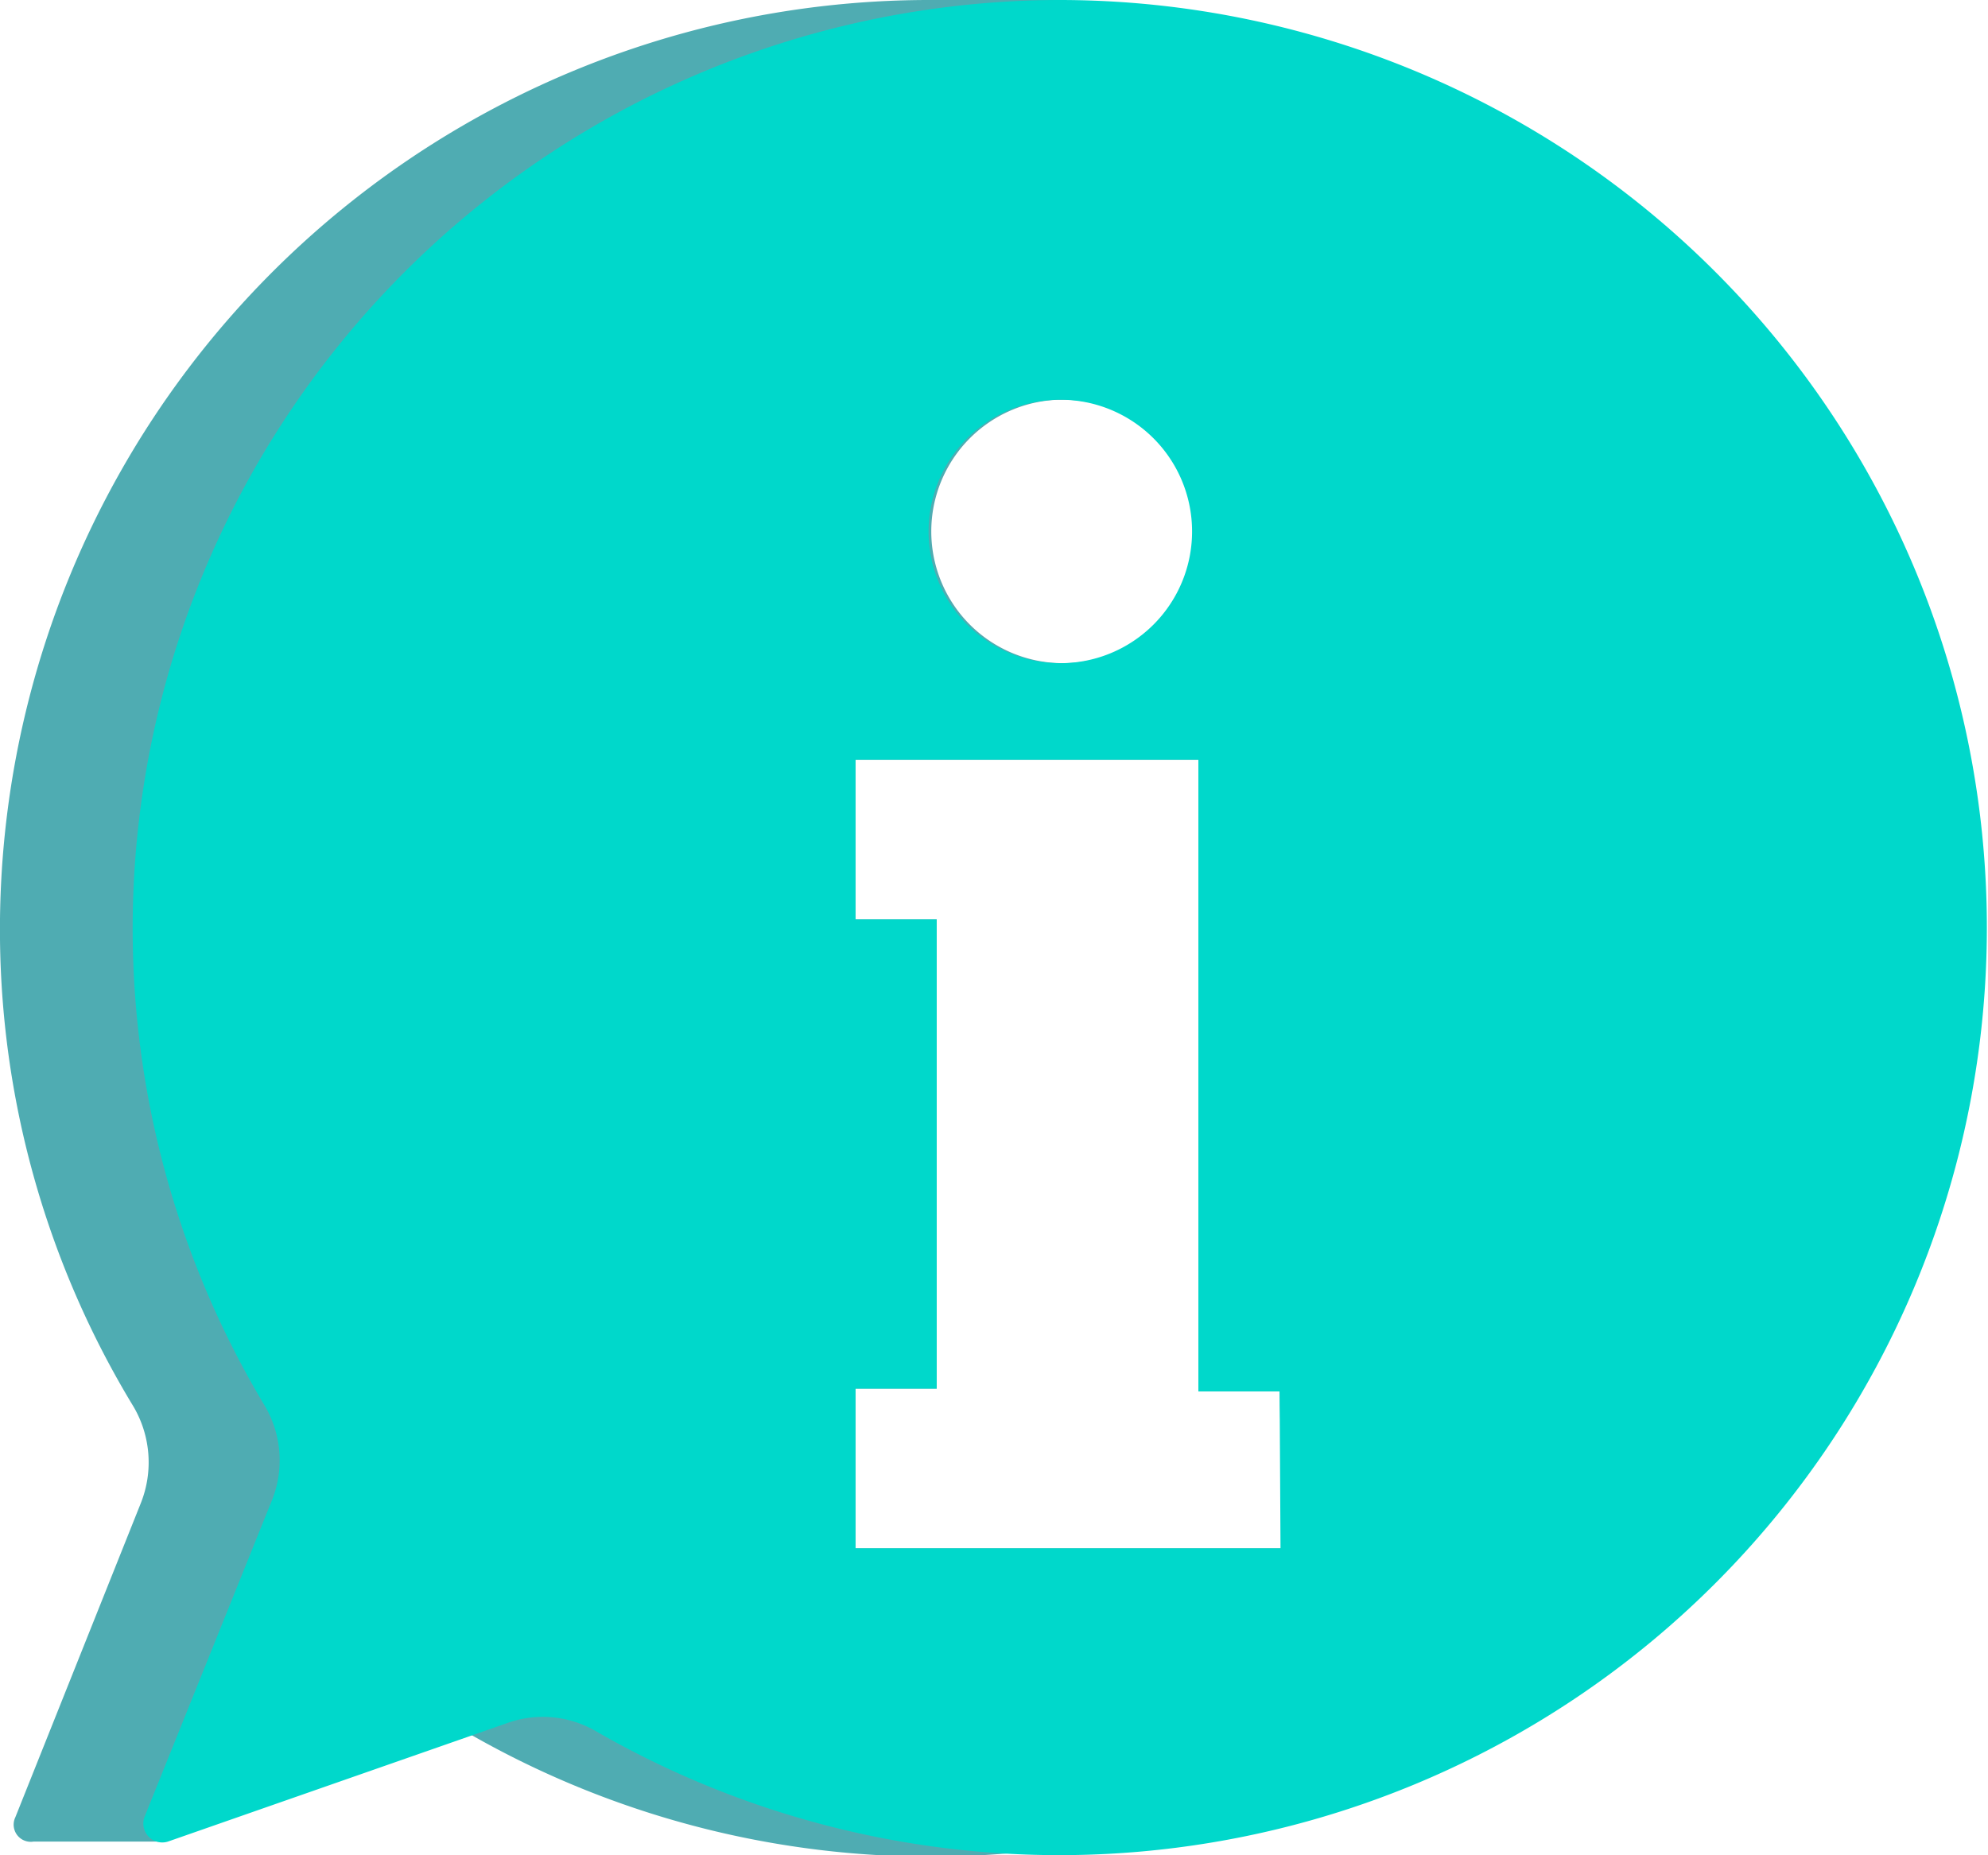 <svg id="Calque_2" data-name="Calque 2" xmlns="http://www.w3.org/2000/svg" viewBox="0 0 22.03 20.56">
  <defs>
    <style>
      .cls-1 {
        fill: #4facb2;
      }

      .cls-2 {
        fill: #00d8cb;
      }
    </style>
  </defs>
  <g>
    <path class="cls-1" d="M11.77.12l0-.12H10.27A10.3,10.3,0,0,0,0,10.41a10.18,10.18,0,0,0,1.48,5.18,1.22,1.22,0,0,1,.08,1.07L.17,20.14a.19.19,0,0,0,.2.27H1.81l.42-.65,1.91-.67a1.17,1.17,0,0,1,1,.09A10.28,10.28,0,1,0,11.77.12Zm0,4.31a1.46,1.46,0,1,1-1.45,1.46A1.46,1.46,0,0,1,11.73,4.43Zm2.45,12.73H9.48V15.39h.9v-5.2h-.9V8.42h3.8v7h.9Z"/>
    <path class="cls-2" d="M11.74,0a10.29,10.29,0,0,0-8.8,15.59A1.19,1.19,0,0,1,3,16.66l-1.4,3.48a.21.21,0,0,0,.26.27L5.61,19.1a1.17,1.17,0,0,1,1,.09A10.28,10.28,0,1,0,11.74,0Zm0,4.43a1.46,1.46,0,1,1-1.45,1.46A1.46,1.46,0,0,1,11.73,4.43Zm2.45,12.73H9.48V15.39h.9v-5.2h-.9V8.42h3.8v7h.9Z"/>
  </g>
</svg>
